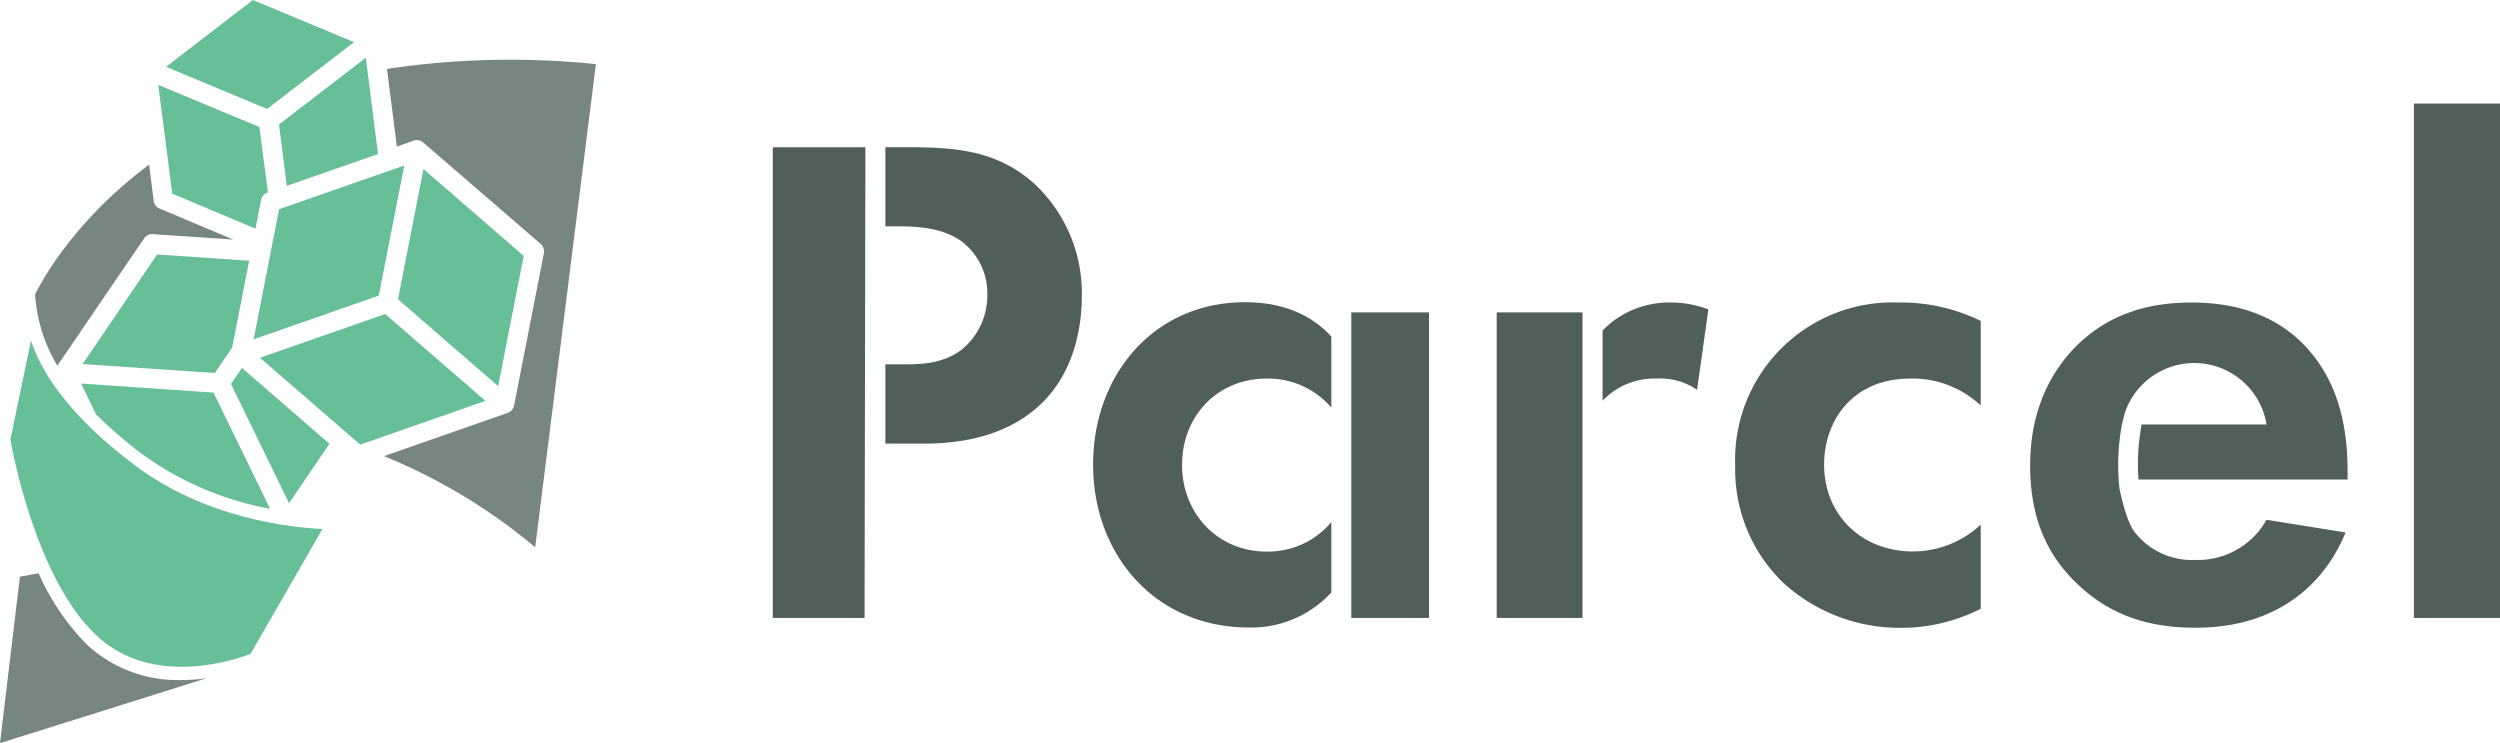 <svg xmlns="http://www.w3.org/2000/svg" viewBox="0 0 356.6 105.97"><defs><style>.cls-1{fill:#77867f;}.cls-2{fill:#66bf97;}.cls-3{fill:#515f59;}</style></defs><title>66bf97</title><g id="レイヤー_2" data-name="レイヤー 2"><g id="レイヤー_1-2" data-name="レイヤー 1"><path class="cls-1" d="M55.2,9.83l1.41,11.08L59,20.06h0a1.4,1.4,0,0,1,1.37.27L77.13,34.8a1.4,1.4,0,0,1,.45,1.32L73.33,57.84a2.89,2.89,0,0,1-.11.35l-.2.3-.27.23-.32.17h0L54.77,65.06a81.51,81.51,0,0,1,21.57,13L85,9.15A118.5,118.5,0,0,0,55.2,9.83Z"/><path class="cls-1" d="M8.18,52.16,20.56,34a1.34,1.34,0,0,1,1.24-.6l11.48.77L22.77,29.75a1.4,1.4,0,0,1-.85-1.11l-.65-5.15C10.87,31.23,6.22,39.56,5,42A22.64,22.64,0,0,0,8.18,52.16Z"/><polygon class="cls-2" points="38.1 15.54 50.5 6.01 36.07 0 23.68 9.53 38.1 15.54"/><path class="cls-2" d="M20.31,64.8a44.89,44.89,0,0,0,18.21,7.77L30.45,56,11.57,54.71,13.7,59.1A62.56,62.56,0,0,0,20.31,64.8Z"/><path class="cls-1" d="M25.9,97a19.09,19.09,0,0,1-13.45-5A34,34,0,0,1,5.51,81.77l-2.67.49L0,106l29.47-9.26A26.84,26.84,0,0,1,25.9,97Z"/><polygon class="cls-2" points="37.08 51.03 51.38 63.42 69.24 57.18 54.95 44.79 37.08 51.03"/><polygon class="cls-2" points="57.67 23.6 39.81 29.84 36.18 48.4 54.03 42.16 57.67 23.6"/><polygon class="cls-2" points="74.7 36.5 60.4 24.11 56.77 42.69 62.98 48.08 71.06 55.08 74.7 36.5"/><path class="cls-2" d="M60.41,20.44A1.42,1.42,0,0,0,59,20.18h0A1.42,1.42,0,0,1,60.41,20.44Z"/><polygon class="cls-2" points="34.51 52.48 32.95 54.77 41.23 71.78 46.99 63.3 34.51 52.48"/><polygon class="cls-2" points="35.54 37.19 22.41 36.3 11.78 51.93 30.64 53.21 33.12 49.58 35.54 37.19"/><path class="cls-2" d="M37.24,28.53a1.38,1.38,0,0,1,.9-1.05l.08,0L37,18.11l-14.43-6,2,15.51,11.87,5Z"/><polygon class="cls-2" points="53.92 21.97 52.18 8.23 39.8 17.75 40.91 26.51 53.92 21.97"/><path class="cls-2" d="M4.42,48.59,1.48,62.7c.34,1.92,3.7,19.87,12.25,27.92,8.07,7.6,20,3.42,22,2.66L46,75.45c-4.34-.19-16.57-1.4-26.8-9.11C9.58,59.1,5.82,52.87,4.42,48.59Z"/><path class="cls-3" d="M282.53,57.84A14.19,14.19,0,0,0,272.47,54c-8.16,0-12.28,5.94-12.28,12.28,0,7.14,5.33,12.38,12.68,12.38a14.21,14.21,0,0,0,9.66-3.83v12a24.87,24.87,0,0,1-11.27,2.72,24.62,24.62,0,0,1-16.81-6.34,22.41,22.41,0,0,1-6.94-16.71,22.46,22.46,0,0,1,23.24-23.35,25.89,25.89,0,0,1,11.78,2.62Z"/><rect class="cls-3" x="344.32" y="14.77" width="12.28" height="73.37"/><path class="cls-3" d="M189.9,74.47a11.77,11.77,0,0,1-9.22,4.21c-7,0-12.07-5.44-12.07-12.38S173.64,54,180.68,54a11.85,11.85,0,0,1,9.22,4.14V48c-4.06-4.43-9.43-4.89-12.34-4.89-12.88,0-21.64,10.26-21.64,23.15s8.86,23.25,22.25,23.25a15.51,15.51,0,0,0,11.73-5Z"/><rect class="cls-3" x="192.75" y="44.56" width="11.08" height="43.58"/><rect class="cls-3" x="213.49" y="44.56" width="12.24" height="43.58"/><path class="cls-3" d="M238.45,43.15a13.36,13.36,0,0,0-7.25,1.91,12.57,12.57,0,0,0-2.61,2.1v10A10.19,10.19,0,0,1,236.34,54a9.2,9.2,0,0,1,5.73,1.61l1.61-11.48A15.19,15.19,0,0,0,238.45,43.15Z"/><path class="cls-3" d="M147.47,26.14C142.54,21.81,137.31,21,129.76,21h-3.47V32.28h1.56c3.12,0,6.54.2,9.26,2.11A9.26,9.26,0,0,1,140.83,42a10,10,0,0,1-3.62,7.85c-2.82,2.12-6,2.12-8.56,2.12h-2.36V63.28h5.48c7.75,0,13.29-2.22,17-5.94,5.13-5.13,5.54-12.38,5.54-15A21.37,21.37,0,0,0,147.47,26.14Z"/><polygon class="cls-3" points="123.44 21.01 110.23 21.01 110.23 88.14 123.32 88.14 123.44 21.01"/><path class="cls-3" d="M334.86,67.4c0-4.73-.6-11.57-5.23-17.11-3-3.62-8.15-7.14-17-7.14-5.23,0-11.27,1.11-16.4,6.14-3.12,3.12-6.65,8.45-6.65,17.11,0,6.84,2,12.48,6.85,17,4.33,4.12,9.66,6.14,16.7,6.14,15.2,0,20.13-10.37,21.44-13.59l-11.27-1.81a11.24,11.24,0,0,1-10.17,5.73,10.37,10.37,0,0,1-8.75-4.12c-1.18-1.61-2.06-6.08-2.06-6.08a31.42,31.42,0,0,1,.35-9.12l.42-1.67a10.45,10.45,0,0,1,20.21,1.67H305.48a31,31,0,0,0-.45,7.85h29.83Z"/></g></g></svg>